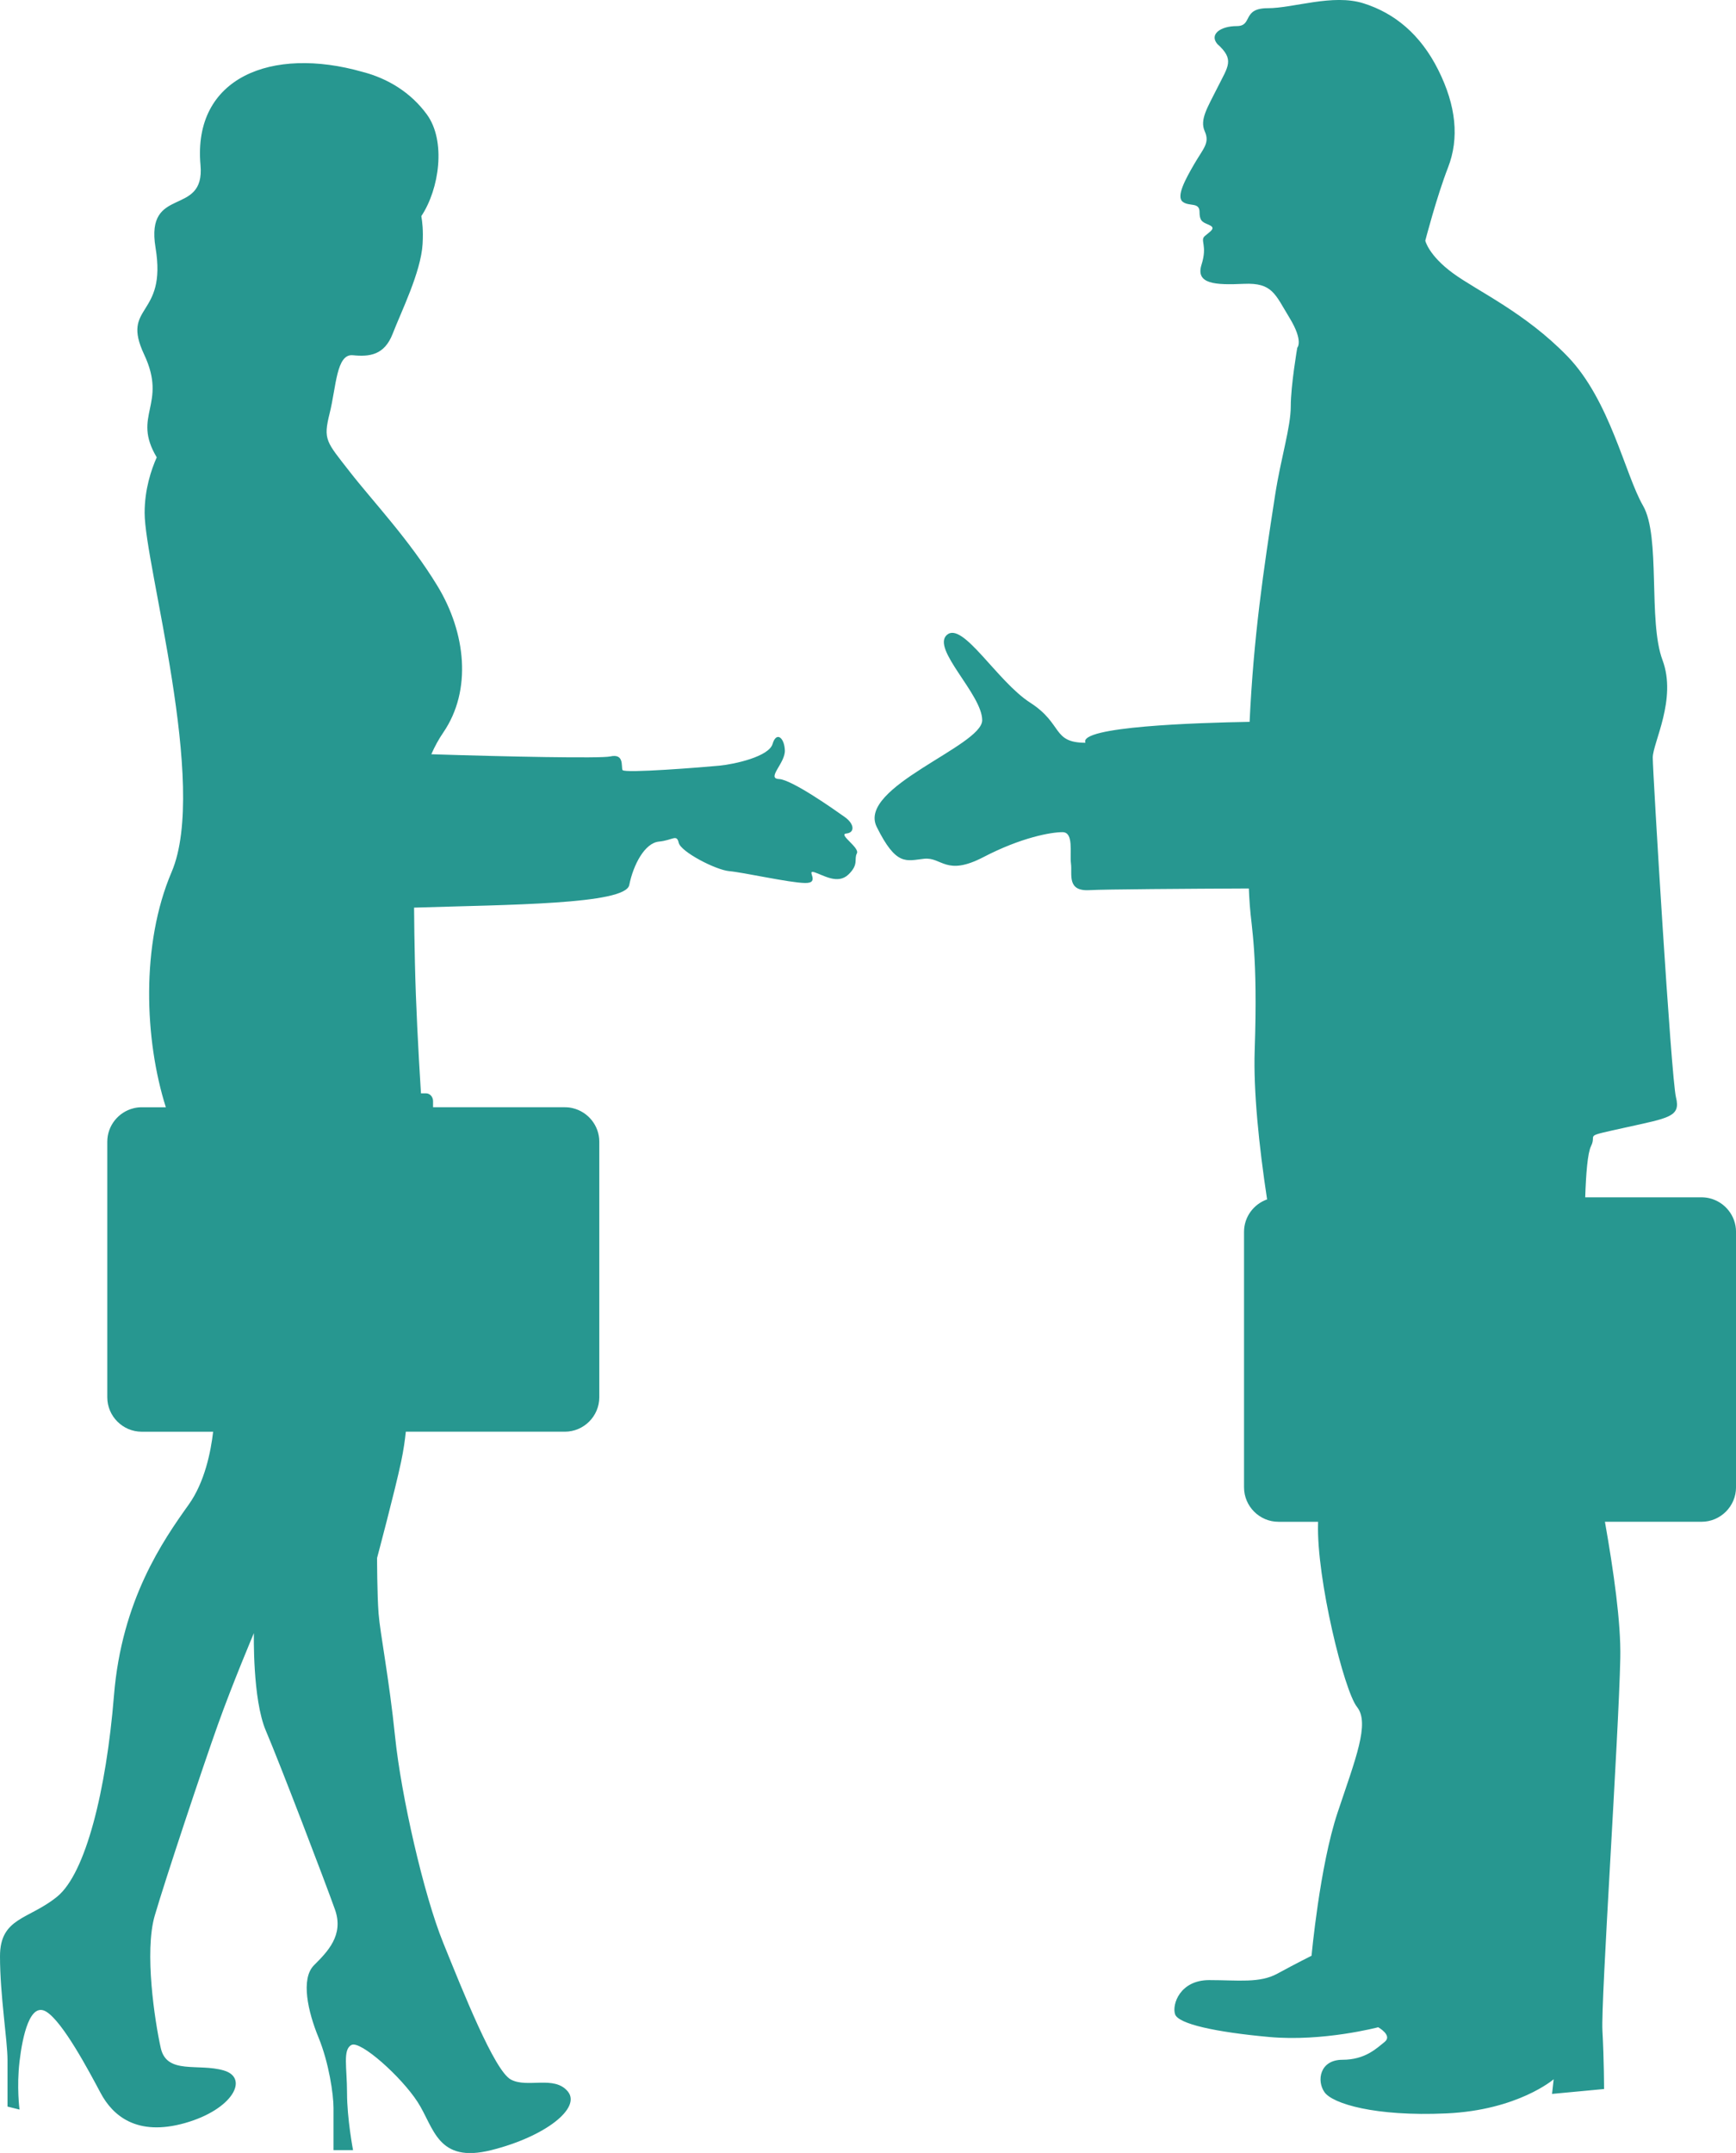 <?xml version="1.0" encoding="utf-8"?>
<!-- Generator: Adobe Illustrator 16.0.3, SVG Export Plug-In . SVG Version: 6.00 Build 0)  -->
<!DOCTYPE svg PUBLIC "-//W3C//DTD SVG 1.1//EN" "http://www.w3.org/Graphics/SVG/1.1/DTD/svg11.dtd">
<svg version="1.1" id="Vrstva_1" xmlns="http://www.w3.org/2000/svg" xmlns:xlink="http://www.w3.org/1999/xlink" x="0px" y="0px"
	 width="184.254px" height="228.396px" viewBox="0 0 184.254 228.396" enable-background="new 0 0 184.254 228.396"
	 xml:space="preserve">
<path fill="#279790" d="M89.83,88.423c0.904-0.085,0.883-0.999-0.168-1.746c-1.052-0.749-5.604-3.968-6.98-4.032
	s0.687-1.697,0.621-3.063s-0.91-2.002-1.304-0.659c-0.394,1.344-4.038,2.15-5.655,2.305c-1.617,0.155-10.104,0.838-10.271,0.462
	c-0.167-0.375,0.22-1.784-1.313-1.441c-0.997,0.223-11.02,0.025-18.98-0.235c0.359-0.824,0.776-1.584,1.271-2.309
	c3.068-4.489,2.383-10.599-0.613-15.531c-2.995-4.934-6.871-8.986-9.337-12.157c-2.467-3.172-2.82-3.348-2.114-6.166
	c0.705-2.819,0.705-6.342,2.466-6.166s3.347,0,4.229-2.291c0.88-2.29,2.995-6.519,3.171-9.514c0.088-1.495-0.039-2.353-0.134-2.954
	c1.912-2.873,2.644-7.976,0.582-10.792c-1.718-2.345-4.161-3.82-6.825-4.508c-9.63-2.741-18.032,0.577-17.196,9.885
	c0.502,5.587-5.88,2.073-4.774,8.75c1.239,7.468-3.722,5.996-1.206,11.35c2.515,5.354-1.343,6.421,1.335,10.906
	c-0.582,1.303-1.285,3.392-1.285,5.891c0,5.513,6.785,28.924,2.864,38.099c-3.279,7.67-2.877,17.806-0.613,24.957h-2.572
	l-0.016,0.002h-0.063l-0.016,0.001h-0.016l-0.016,0.001h-0.017l-0.015,0.001h-0.016l-0.016,0.002l-0.015,0.001h-0.017l-0.016,0.001
	l-0.015,0.002l-0.031,0.002l-0.015,0.001l-0.016,0.002l-0.016,0.001l-0.03,0.004l-0.017,0.001l-0.016,0.001l-0.03,0.006
	l-0.016,0.001l-0.031,0.004l-0.016,0.002l-0.015,0.002l-0.016,0.003h-0.003l-0.027,0.004l-0.016,0.003l-0.015,0.002l-0.015,0.003
	l-0.015,0.003l-0.015,0.002l-0.03,0.007h-0.001l-0.015,0.002l-0.015,0.004l-0.061,0.012l-0.029,0.006l-0.015,0.004l-0.045,0.01
	l-0.015,0.004l-0.015,0.004c-1.589,0.396-2.775,1.839-2.775,3.546v27.11c0,2.01,1.645,3.654,3.654,3.654h7.58
	c-0.242,2.101-0.884,5.339-2.59,7.728c-2.736,3.829-7.113,10.122-7.934,20.245c-0.821,10.122-3.009,18.877-6.019,21.339
	C3.07,203.657,0,203.387,0,207.532c0,4.146,0.797,8.93,0.797,11.002s0,4.942,0,4.942l1.276,0.319c0,0-0.32-2.392,0-5.103
	c0.319-2.71,1.116-6.378,2.87-5.262c1.753,1.115,4.464,6.218,5.739,8.61c1.276,2.392,3.827,4.624,8.93,3.189
	c5.102-1.436,6.855-4.784,4.146-5.582c-2.71-0.796-6.059,0.479-6.697-2.391c-0.638-2.87-1.754-10.205-0.638-14.031
	c1.116-3.827,5.102-15.786,6.697-20.25c1.595-4.466,3.827-9.726,3.827-9.726s-0.16,7.015,1.275,10.363
	c1.436,3.349,6.378,16.264,7.335,18.975c0.957,2.71-0.798,4.464-2.232,5.898c-1.435,1.436-0.638,4.943,0.479,7.654
	c1.115,2.711,1.594,6.06,1.594,7.493c0,1.437,0,4.466,0,4.466h2.073c0,0-0.638-3.35-0.638-6.06s-0.479-4.623,0.478-5.102
	c0.958-0.479,5.262,3.349,7.016,6.058c1.754,2.711,2.073,6.538,7.813,5.104c5.74-1.436,9.566-4.466,8.131-6.219
	c-1.434-1.755-4.304-0.319-6.059-1.276c-1.754-0.957-5.102-9.406-7.174-14.51c-2.073-5.101-4.465-15.626-5.103-21.845
	c-0.637-6.217-1.594-11.001-1.753-13.074c-0.16-2.072-0.16-5.898-0.16-5.898s1.913-7.176,2.551-10.205
	c0.259-1.231,0.41-2.318,0.501-3.19h16.88c2.01,0,3.654-1.645,3.654-3.654v-27.11c0-1.713-1.194-3.158-2.791-3.55l-0.014-0.004
	l-0.045-0.01l-0.015-0.004l-0.014-0.003l-0.016-0.003l-0.045-0.009l-0.015-0.004l-0.015-0.003l-0.015-0.002l-0.031-0.007
	l-0.015-0.002l-0.03-0.006l-0.015-0.002l-0.016-0.003l-0.028-0.004h-0.002l-0.015-0.003l-0.015-0.002l-0.016-0.002l-0.031-0.004
	l-0.016-0.001l-0.016-0.003l-0.015-0.001l-0.016-0.003l-0.047-0.005l-0.016-0.001l-0.016-0.002l-0.015-0.001l-0.031-0.001
	l-0.016-0.003l-0.016-0.001h-0.016l-0.016-0.001l-0.016-0.002h-0.016l-0.016-0.001h-0.017l-0.016-0.001h-0.015l-0.016-0.001h-0.063
	l-0.016-0.002H45.963v-0.65c0-0.458-0.34-0.825-0.755-0.825H44.68c-0.297-4.719-0.541-9.409-0.64-13.802
	c-0.049-2.166-0.08-4.108-0.091-5.897c9.976-0.319,22.421-0.327,22.837-2.394c0.442-2.196,1.661-4.468,3.148-4.61
	c1.489-0.143,1.88-0.833,2.102,0.125c0.222,0.958,3.934,2.888,5.381,3.011c1.448,0.122,6.32,1.221,8.021,1.255
	c1.7,0.034,0.057-1.442,1-1.141c0.941,0.301,2.478,1.33,3.613,0.241s0.563-1.621,0.896-2.241
	C91.278,89.917,88.924,88.511,89.83,88.423z M181.463,127.122l-0.015-0.003l-0.046-0.011l-0.014-0.003l-0.015-0.004l-0.016-0.004
	l-0.045-0.009l-0.017-0.002l-0.014-0.004l-0.015-0.003l-0.03-0.006l-0.017-0.003l-0.015-0.002l-0.016-0.003l-0.015-0.002
	l-0.015-0.003l-0.028-0.004h-0.002l-0.017-0.003l-0.014-0.002l-0.017-0.003l-0.031-0.004l-0.016-0.001l-0.029-0.004l-0.017-0.001
	l-0.047-0.005l-0.015-0.001l-0.016-0.003h-0.016l-0.031-0.003l-0.016-0.002l-0.017-0.001h-0.015l-0.017-0.002l-0.015-0.001h-0.017
	l-0.017-0.001h-0.015l-0.017-0.002h-0.032l-0.014-0.001h-0.068l-0.013-0.001H168.25c0.081-2.47,0.252-4.696,0.616-5.426
	c0.689-1.381-1.049-0.929,3.607-1.964s5.93-1.137,5.412-3.205c-0.518-2.07-2.467-34.496-2.467-36.048
	c0-1.553,2.588-6.209,1.035-10.348s-0.172-13.107-2.07-16.383c-1.896-3.277-3.502-11.183-8.014-15.839s-9.576-6.926-12.162-8.822
	c-2.586-1.897-2.932-3.449-2.932-3.449s1.207-4.656,2.414-7.761c1.207-3.104,0.863-6.553-1.035-10.346
	c-1.896-3.794-4.656-6.037-7.932-7.07c-3.277-1.035-7.416,0.516-10.176,0.516s-1.553,1.898-3.277,1.898
	c-1.723,0-2.932,0.862-2.069,1.896c1.852,1.657,1.159,2.348,0.053,4.561c-1.106,2.212-1.938,3.458-1.385,4.703
	c0.555,1.243-0.138,1.797-1.105,3.457s-1.937,3.458-1.244,4.011c0.692,0.554,1.797,0,1.797,1.106s0.47,1.085,1.107,1.406
	s0.011,0.649-0.542,1.128c-0.554,0.479,0.306,0.961-0.353,3.035c-0.658,2.072,1.448,2.178,4.49,2.04
	c3.042-0.139,3.318,1.105,4.841,3.595c1.522,2.49,0.829,3.182,0.829,3.182s-0.691,4.011-0.691,6.224c0,2.212-1.037,5.403-1.66,9.404
	c-1.273,8.205-2.282,15.06-2.708,24.062c-5.538,0.093-18.195,0.495-17.424,2.219c-3.575-0.017-2.349-1.995-5.868-4.258
	c-3.52-2.265-7.146-8.653-8.835-7.188c-1.688,1.465,3.758,6.326,3.745,9.059c-0.013,2.734-13.281,7.089-11.198,11.304
	c2.085,4.215,3.139,3.59,5.032,3.388c1.895-0.202,2.305,1.903,6.31-0.182c4.005-2.083,7.173-2.645,8.385-2.64
	c1.212,0.006,0.749,2.202,0.895,3.339c0.146,1.137-0.467,2.952,1.957,2.812c1.588-0.092,10.456-0.151,16.92-0.179
	c0.024,0.57,0.058,1.186,0.103,1.817c0.173,2.414,0.862,5.173,0.518,15.349c-0.146,4.306,0.45,10.122,1.316,15.82
	c-1.419,0.503-2.447,1.849-2.447,3.436v27.11c0,2.01,1.643,3.654,3.652,3.654h4.208c-0.001,0.056-0.002,0.107-0.004,0.163
	c-0.172,5.863,2.76,17.764,4.139,19.487c1.38,1.725-0.172,5.519-2.069,11.21c-1.897,5.69-2.759,15.176-2.759,15.176
	s-1.725,0.862-3.621,1.897c-1.898,1.035-4.139,0.689-7.244,0.689c-3.104,0-3.966,2.586-3.622,3.621
	c0.347,1.035,4.313,1.898,10.003,2.414c5.691,0.518,11.556-1.034,11.556-1.034s1.552,0.862,0.688,1.552
	c-0.861,0.689-2.069,1.898-4.483,1.898c-2.415,0-2.759,2.24-1.897,3.449c0.862,1.207,5.346,2.586,12.936,2.24
	c7.586-0.344,11.381-3.621,11.381-3.621l-0.172,1.553l5.519-0.518c0,0,0-3.104-0.173-6.209c-0.172-3.104,1.725-31.214,1.897-39.491
	c0.079-3.78-0.705-9.213-1.63-14.478h10.258c2.01-0.001,3.655-1.645,3.655-3.654v-27.11
	C184.254,128.958,183.06,127.513,181.463,127.122z"/>
</svg>
